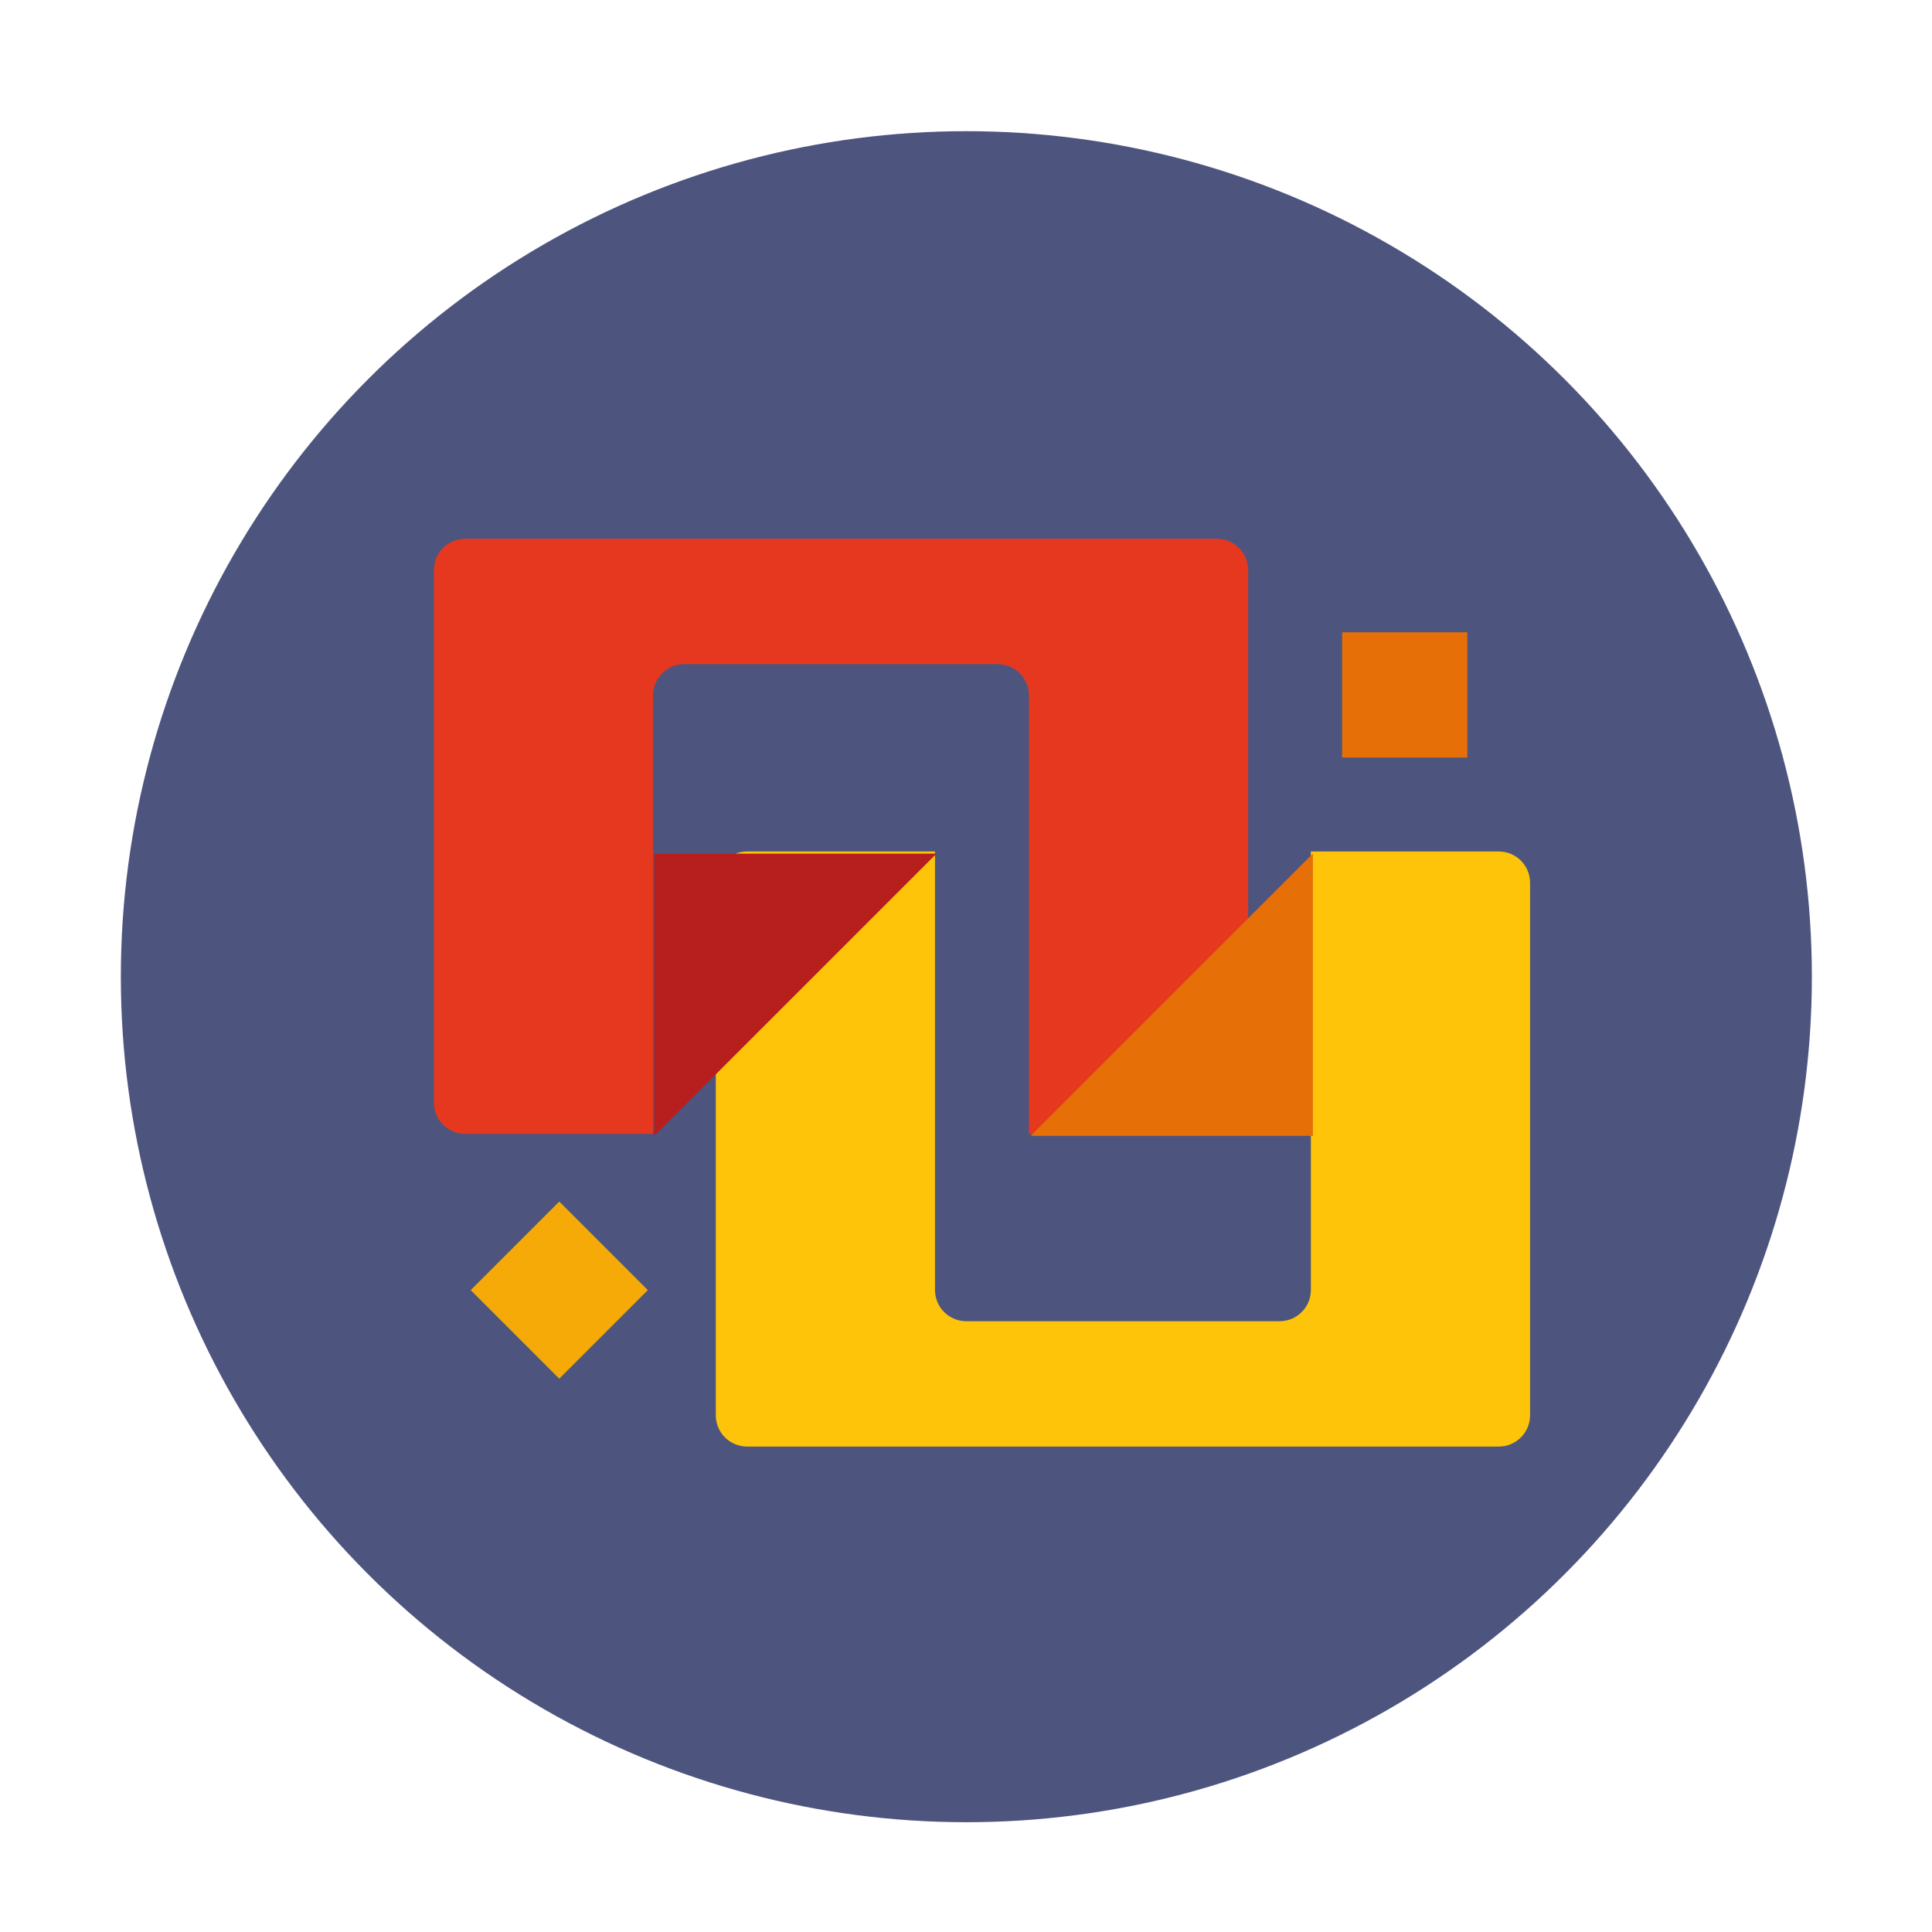 <?xml version="1.0" encoding="UTF-8" standalone="no"?>
<svg
   width="48"
   height="48"
   version="1.1"
   viewBox="0 0 12.7 12.7"
   id="svg6"
   sodipodi:docname="ankama-launcher.svg"
   inkscape:version="1.3.2 (091e20ef0f, 2023-11-25)"
   xmlns:inkscape="http://www.inkscape.org/namespaces/inkscape"
   xmlns:sodipodi="http://sodipodi.sourceforge.net/DTD/sodipodi-0.dtd"
   xmlns="http://www.w3.org/2000/svg"
   xmlns:svg="http://www.w3.org/2000/svg">
  <defs
     id="defs6" />
  <sodipodi:namedview
     id="namedview6"
     pagecolor="#ffffff"
     bordercolor="#000000"
     borderopacity="0.25"
     inkscape:showpageshadow="2"
     inkscape:pageopacity="0.0"
     inkscape:pagecheckerboard="0"
     inkscape:deskcolor="#d1d1d1"
     inkscape:zoom="5.9921875"
     inkscape:cx="36.547588"
     inkscape:cy="24.114733"
     inkscape:window-width="1920"
     inkscape:window-height="994"
     inkscape:window-x="0"
     inkscape:window-y="0"
     inkscape:window-maximized="1"
     inkscape:current-layer="svg6" />
  <g
     transform="matrix(0.778,0,0,0.778,-0.235,-218.056)"
     id="g6">
    <circle
       cx="8.467"
       cy="288.53"
       r="7.144"
       style="paint-order:stroke fill markers;fill:#4d557f;fill-opacity:1"
       id="circle1" />
    <g
       id="g5">
      <path
         d="m 12.965,292.5 c 0.147,0 0.265,-0.118 0.265,-0.265 v -4.498 c 0,-0.147 -0.118,-0.265 -0.265,-0.265 h -1.587 v 3.704 c 0,0.147 -0.118,0.265 -0.265,0.265 h -2.646 c -0.147,0 -0.265,-0.118 -0.265,-0.265 v -3.704 h -1.587 c -0.147,0 -0.265,0.118 -0.265,0.265 v 4.498 c 0,0.147 0.118,0.265 0.265,0.265 z"
         fill="#fdc409"
         style="paint-order:stroke fill markers"
         id="path1" />
      <path
         transform="matrix(0.265,0,0,0.265,0,280.07)"
         d="m 22,28 v 9 l 9,-9 z"
         fill="#b61f1d"
         style="paint-order:stroke fill markers"
         id="path2" />
      <path
         d="m 4.233,284.83 c -0.147,0 -0.265,0.118 -0.265,0.265 v 4.498 c 0,0.147 0.118,0.265 0.265,0.265 h 1.587 v -3.704 c 0,-0.147 0.118,-0.265 0.265,-0.265 h 2.646 c 0.147,0 0.265,0.118 0.265,0.265 v 3.704 h 1.587 c 0.147,0 0.265,-0.118 0.265,-0.265 v -4.498 c 0,-0.147 -0.118,-0.265 -0.265,-0.265 z"
         fill="#e5381f"
         style="paint-order:stroke fill markers"
         id="path3" />
      <path
         transform="matrix(0.265,0,0,0.265,0,280.07)"
         d="m 43,28 -9,9 h 9 z"
         fill="#e76f08"
         style="paint-order:stroke fill markers"
         id="path4" />
      <rect
         x="11.642"
         y="285.62"
         width="1.058"
         height="1.058"
         ry="0"
         fill="#e76f08"
         style="paint-order:stroke fill markers"
         id="rect4" />
      <rect
         transform="rotate(45)"
         x="208.92"
         y="201.81"
         width="1.058"
         height="1.058"
         ry="0"
         fill="#f6aa08"
         style="paint-order:stroke fill markers"
         id="rect5" />
    </g>
  </g>
</svg>
